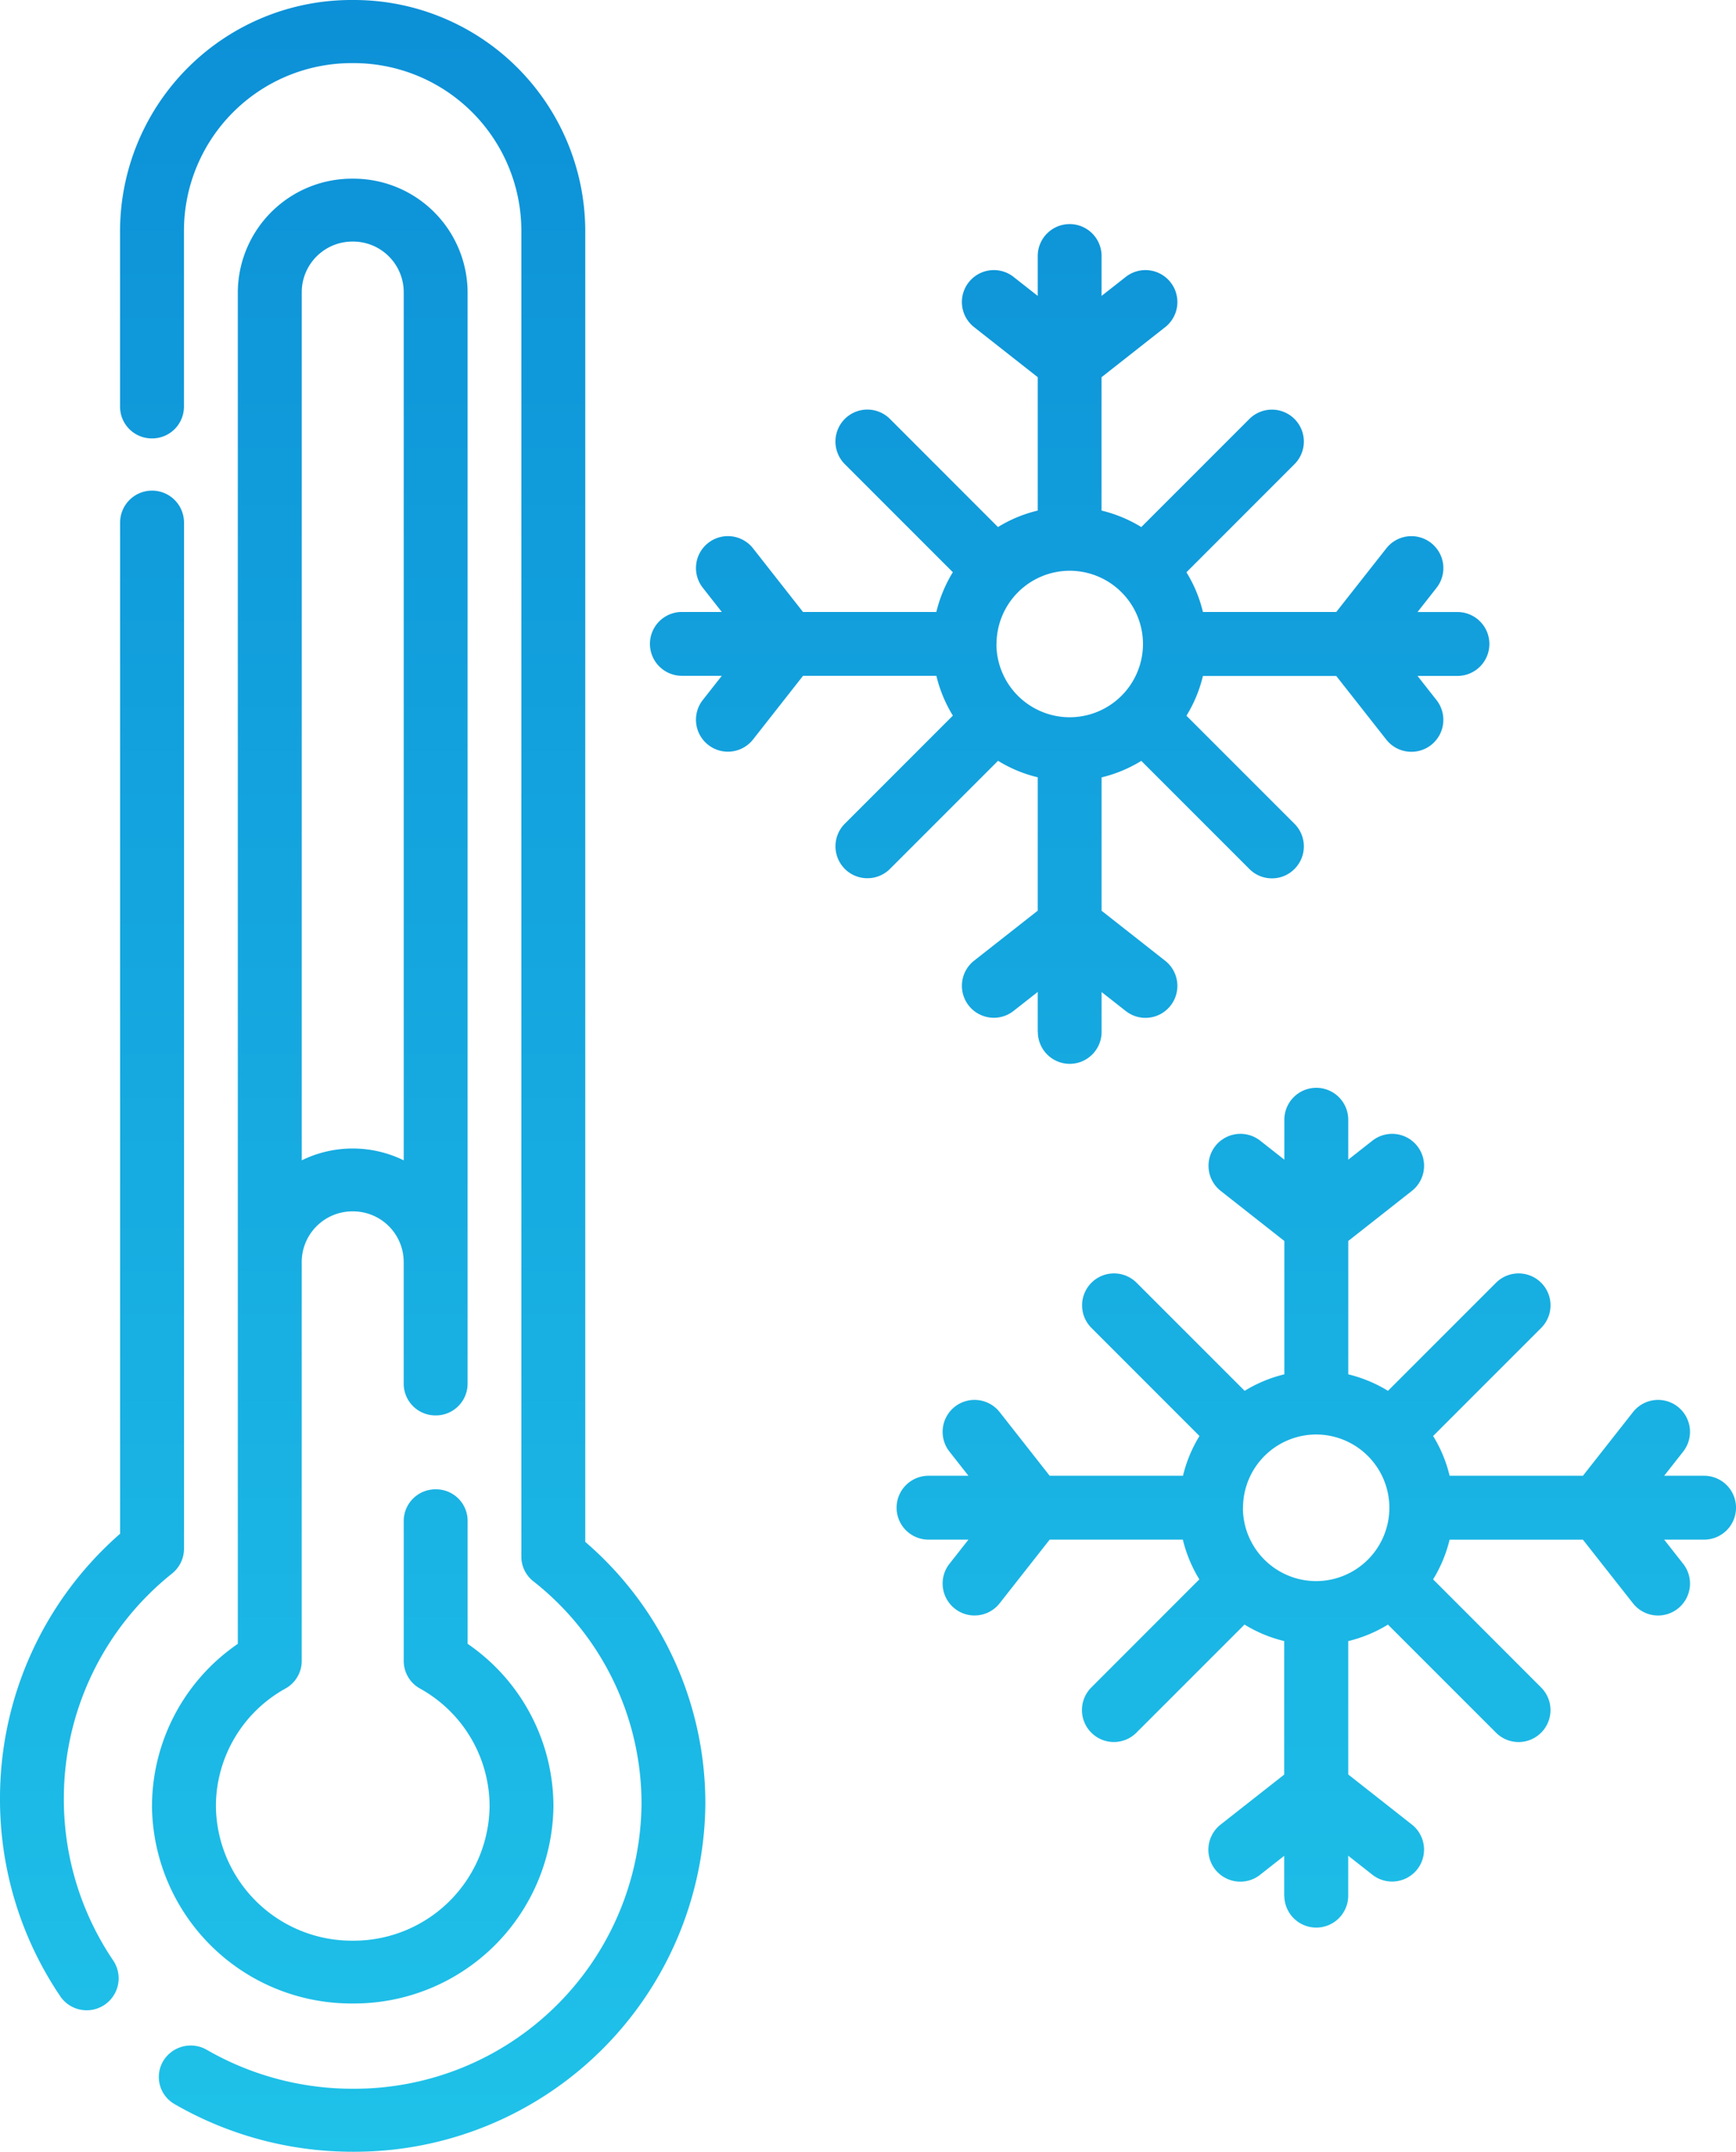 <svg xmlns="http://www.w3.org/2000/svg" xmlns:xlink="http://www.w3.org/1999/xlink" width="60.53" height="75" viewBox="0 0 60.53 75">
  <defs>
    <linearGradient id="linear-gradient" x1="0.5" x2="0.5" y2="1" gradientUnits="objectBoundingBox">
      <stop offset="0" stop-color="#0c90d7"/>
      <stop offset="1" stop-color="#1fc2e9"/>
    </linearGradient>
  </defs>
  <path id="warehouse_space" data-name="warehouse space" d="M-438.91,5811.341a1.089,1.089,0,0,1-.4-1.5,1.121,1.121,0,0,1,1.523-.393,10.177,10.177,0,0,0,5.084,1.356,10.017,10.017,0,0,0,10.072-9.937,9.853,9.853,0,0,0-3.773-7.752,1.09,1.09,0,0,1-.417-.856V5746a5.85,5.85,0,0,0-5.882-5.8,5.849,5.849,0,0,0-5.882,5.8v6.181a1.107,1.107,0,0,1-1.115,1.1,1.106,1.106,0,0,1-1.113-1.1V5746a8.066,8.066,0,0,1,8.11-8,8.066,8.066,0,0,1,8.11,8v45.743a12.009,12.009,0,0,1,4.188,9.121A12.232,12.232,0,0,1-432.7,5813,12.407,12.407,0,0,1-438.91,5811.341Zm-3.989-3.762a12.243,12.243,0,0,1-2.1-6.877,12.236,12.236,0,0,1,4.188-9.243v-35.244a1.114,1.114,0,0,1,1.113-1.114,1.114,1.114,0,0,1,1.115,1.114v35.763a1.112,1.112,0,0,1-.417.868,10.031,10.031,0,0,0-3.773,7.856,10.02,10.02,0,0,0,1.72,5.63,1.113,1.113,0,0,1-.3,1.546,1.111,1.111,0,0,1-.621.191A1.112,1.112,0,0,1-442.9,5807.579Zm3.2-6.635a6.875,6.875,0,0,1,2.992-5.647v-47.126a3.98,3.98,0,0,1,4.006-3.943,3.98,3.98,0,0,1,4.006,3.943v38.064a1.106,1.106,0,0,1-1.113,1.1,1.106,1.106,0,0,1-1.115-1.1v-4.26a1.767,1.767,0,0,0-1.778-1.752,1.768,1.768,0,0,0-1.778,1.752V5795.9a1.1,1.1,0,0,1-.566.954,4.694,4.694,0,0,0-2.426,4.089,4.739,4.739,0,0,0,4.771,4.7,4.74,4.74,0,0,0,4.772-4.7,4.7,4.7,0,0,0-2.428-4.089,1.1,1.1,0,0,1-.566-.954v-4.889a1.105,1.105,0,0,1,1.115-1.1,1.1,1.1,0,0,1,1.113,1.1v4.285a6.875,6.875,0,0,1,2.992,5.647,6.952,6.952,0,0,1-7,6.889A6.952,6.952,0,0,1-439.7,5800.944Zm8.777-22.5v-30.273a1.767,1.767,0,0,0-1.778-1.751,1.767,1.767,0,0,0-1.778,1.751v30.273a4.028,4.028,0,0,1,1.778-.412A4.028,4.028,0,0,1-430.923,5778.444Zm30.7,25.634v-1.392l-.842.662a1.107,1.107,0,0,1-.687.238,1.116,1.116,0,0,1-.877-.424,1.115,1.115,0,0,1,.187-1.564l2.219-1.744V5795.2a4.771,4.771,0,0,1-1.384-.575l-3.768,3.767a1.11,1.11,0,0,1-.788.327,1.11,1.11,0,0,1-.786-.327,1.113,1.113,0,0,1,0-1.574l3.767-3.769a4.786,4.786,0,0,1-.575-1.384H-408.4l-1.743,2.217a1.11,1.11,0,0,1-.877.426,1.1,1.1,0,0,1-.687-.239,1.112,1.112,0,0,1-.187-1.562l.662-.842h-1.392a1.114,1.114,0,0,1-1.113-1.113,1.114,1.114,0,0,1,1.113-1.114h1.392l-.662-.842a1.114,1.114,0,0,1,.187-1.564,1.114,1.114,0,0,1,1.564.188l1.743,2.218h4.649a4.778,4.778,0,0,1,.575-1.385l-3.767-3.768a1.113,1.113,0,0,1,0-1.574,1.113,1.113,0,0,1,1.574,0l3.768,3.767a4.784,4.784,0,0,1,1.384-.575v-4.648l-2.219-1.745a1.115,1.115,0,0,1-.187-1.564,1.114,1.114,0,0,1,1.564-.187l.842.662v-1.392a1.114,1.114,0,0,1,1.113-1.113,1.114,1.114,0,0,1,1.115,1.113v1.392l.842-.662a1.114,1.114,0,0,1,1.564.187,1.114,1.114,0,0,1-.188,1.564l-2.217,1.745v4.648a4.8,4.8,0,0,1,1.384.575l3.768-3.767a1.113,1.113,0,0,1,1.574,0,1.113,1.113,0,0,1,0,1.574l-3.768,3.768a4.7,4.7,0,0,1,.575,1.385h4.649l1.745-2.218a1.112,1.112,0,0,1,1.562-.188,1.114,1.114,0,0,1,.188,1.564l-.662.842h1.39a1.114,1.114,0,0,1,1.115,1.114,1.114,1.114,0,0,1-1.113,1.113h-1.392l.662.842a1.113,1.113,0,0,1-.187,1.563,1.106,1.106,0,0,1-.689.239,1.11,1.11,0,0,1-.875-.426l-1.745-2.217h-4.648a4.786,4.786,0,0,1-.575,1.384l3.767,3.769a1.113,1.113,0,0,1,0,1.574,1.11,1.11,0,0,1-.788.327,1.11,1.11,0,0,1-.786-.327l-3.768-3.767a4.788,4.788,0,0,1-1.384.575v4.649l2.217,1.744a1.114,1.114,0,0,1,.188,1.564,1.116,1.116,0,0,1-.877.424,1.107,1.107,0,0,1-.687-.238l-.842-.662v1.392a1.114,1.114,0,0,1-1.115,1.113A1.114,1.114,0,0,1-400.218,5804.078Zm-1.44-13.521a2.556,2.556,0,0,0,2.553,2.553,2.557,2.557,0,0,0,2.554-2.553A2.557,2.557,0,0,0-399.1,5788,2.556,2.556,0,0,0-401.658,5790.557Zm-7.154-16.592v-1.39l-.842.661a1.108,1.108,0,0,1-.687.239,1.116,1.116,0,0,1-.877-.426,1.115,1.115,0,0,1,.187-1.564l2.219-1.743v-4.649a4.744,4.744,0,0,1-1.384-.575l-3.768,3.768a1.109,1.109,0,0,1-.788.325,1.108,1.108,0,0,1-.786-.325,1.115,1.115,0,0,1,0-1.576l3.767-3.767a4.8,4.8,0,0,1-.575-1.386H-417l-1.743,2.219a1.114,1.114,0,0,1-.877.424,1.107,1.107,0,0,1-.687-.238,1.114,1.114,0,0,1-.187-1.564l.662-.842h-1.392a1.114,1.114,0,0,1-1.113-1.113,1.113,1.113,0,0,1,1.113-1.113h1.392l-.662-.843a1.112,1.112,0,0,1,.187-1.562,1.114,1.114,0,0,1,1.564.187l1.743,2.219h4.649a4.8,4.8,0,0,1,.575-1.386l-3.767-3.767a1.115,1.115,0,0,1,0-1.576,1.113,1.113,0,0,1,1.574,0l3.767,3.769a4.717,4.717,0,0,1,1.386-.575v-4.649l-2.219-1.745a1.112,1.112,0,0,1-.187-1.562,1.114,1.114,0,0,1,1.564-.188l.842.662v-1.39a1.113,1.113,0,0,1,1.113-1.113,1.112,1.112,0,0,1,1.113,1.113v1.39l.843-.662a1.112,1.112,0,0,1,1.562.188,1.112,1.112,0,0,1-.187,1.563l-2.219,1.745v4.648a4.8,4.8,0,0,1,1.386.575l3.768-3.767a1.113,1.113,0,0,1,1.574,0,1.113,1.113,0,0,1,0,1.574l-3.768,3.769a4.723,4.723,0,0,1,.575,1.384h4.649l1.745-2.217a1.112,1.112,0,0,1,1.564-.187,1.113,1.113,0,0,1,.187,1.563l-.662.842h1.39a1.115,1.115,0,0,1,1.115,1.115,1.114,1.114,0,0,1-1.115,1.113h-1.39l.662.842a1.115,1.115,0,0,1-.187,1.564,1.111,1.111,0,0,1-.689.238,1.111,1.111,0,0,1-.875-.424l-1.745-2.219h-4.649a4.723,4.723,0,0,1-.575,1.386l3.768,3.767a1.113,1.113,0,0,1,0,1.574,1.1,1.1,0,0,1-.788.327,1.1,1.1,0,0,1-.786-.327l-3.768-3.767a4.761,4.761,0,0,1-1.384.575v4.649l2.217,1.743a1.114,1.114,0,0,1,.187,1.564,1.111,1.111,0,0,1-.875.426,1.108,1.108,0,0,1-.687-.239l-.842-.661v1.39a1.113,1.113,0,0,1-1.115,1.113A1.113,1.113,0,0,1-408.812,5773.965Zm-1.44-13.521A2.556,2.556,0,0,0-407.7,5763a2.557,2.557,0,0,0,2.554-2.553,2.557,2.557,0,0,0-2.554-2.553A2.556,2.556,0,0,0-410.252,5760.444Z" transform="translate(444.999 -5738)" fill="url(#linear-gradient)"/>
</svg>
